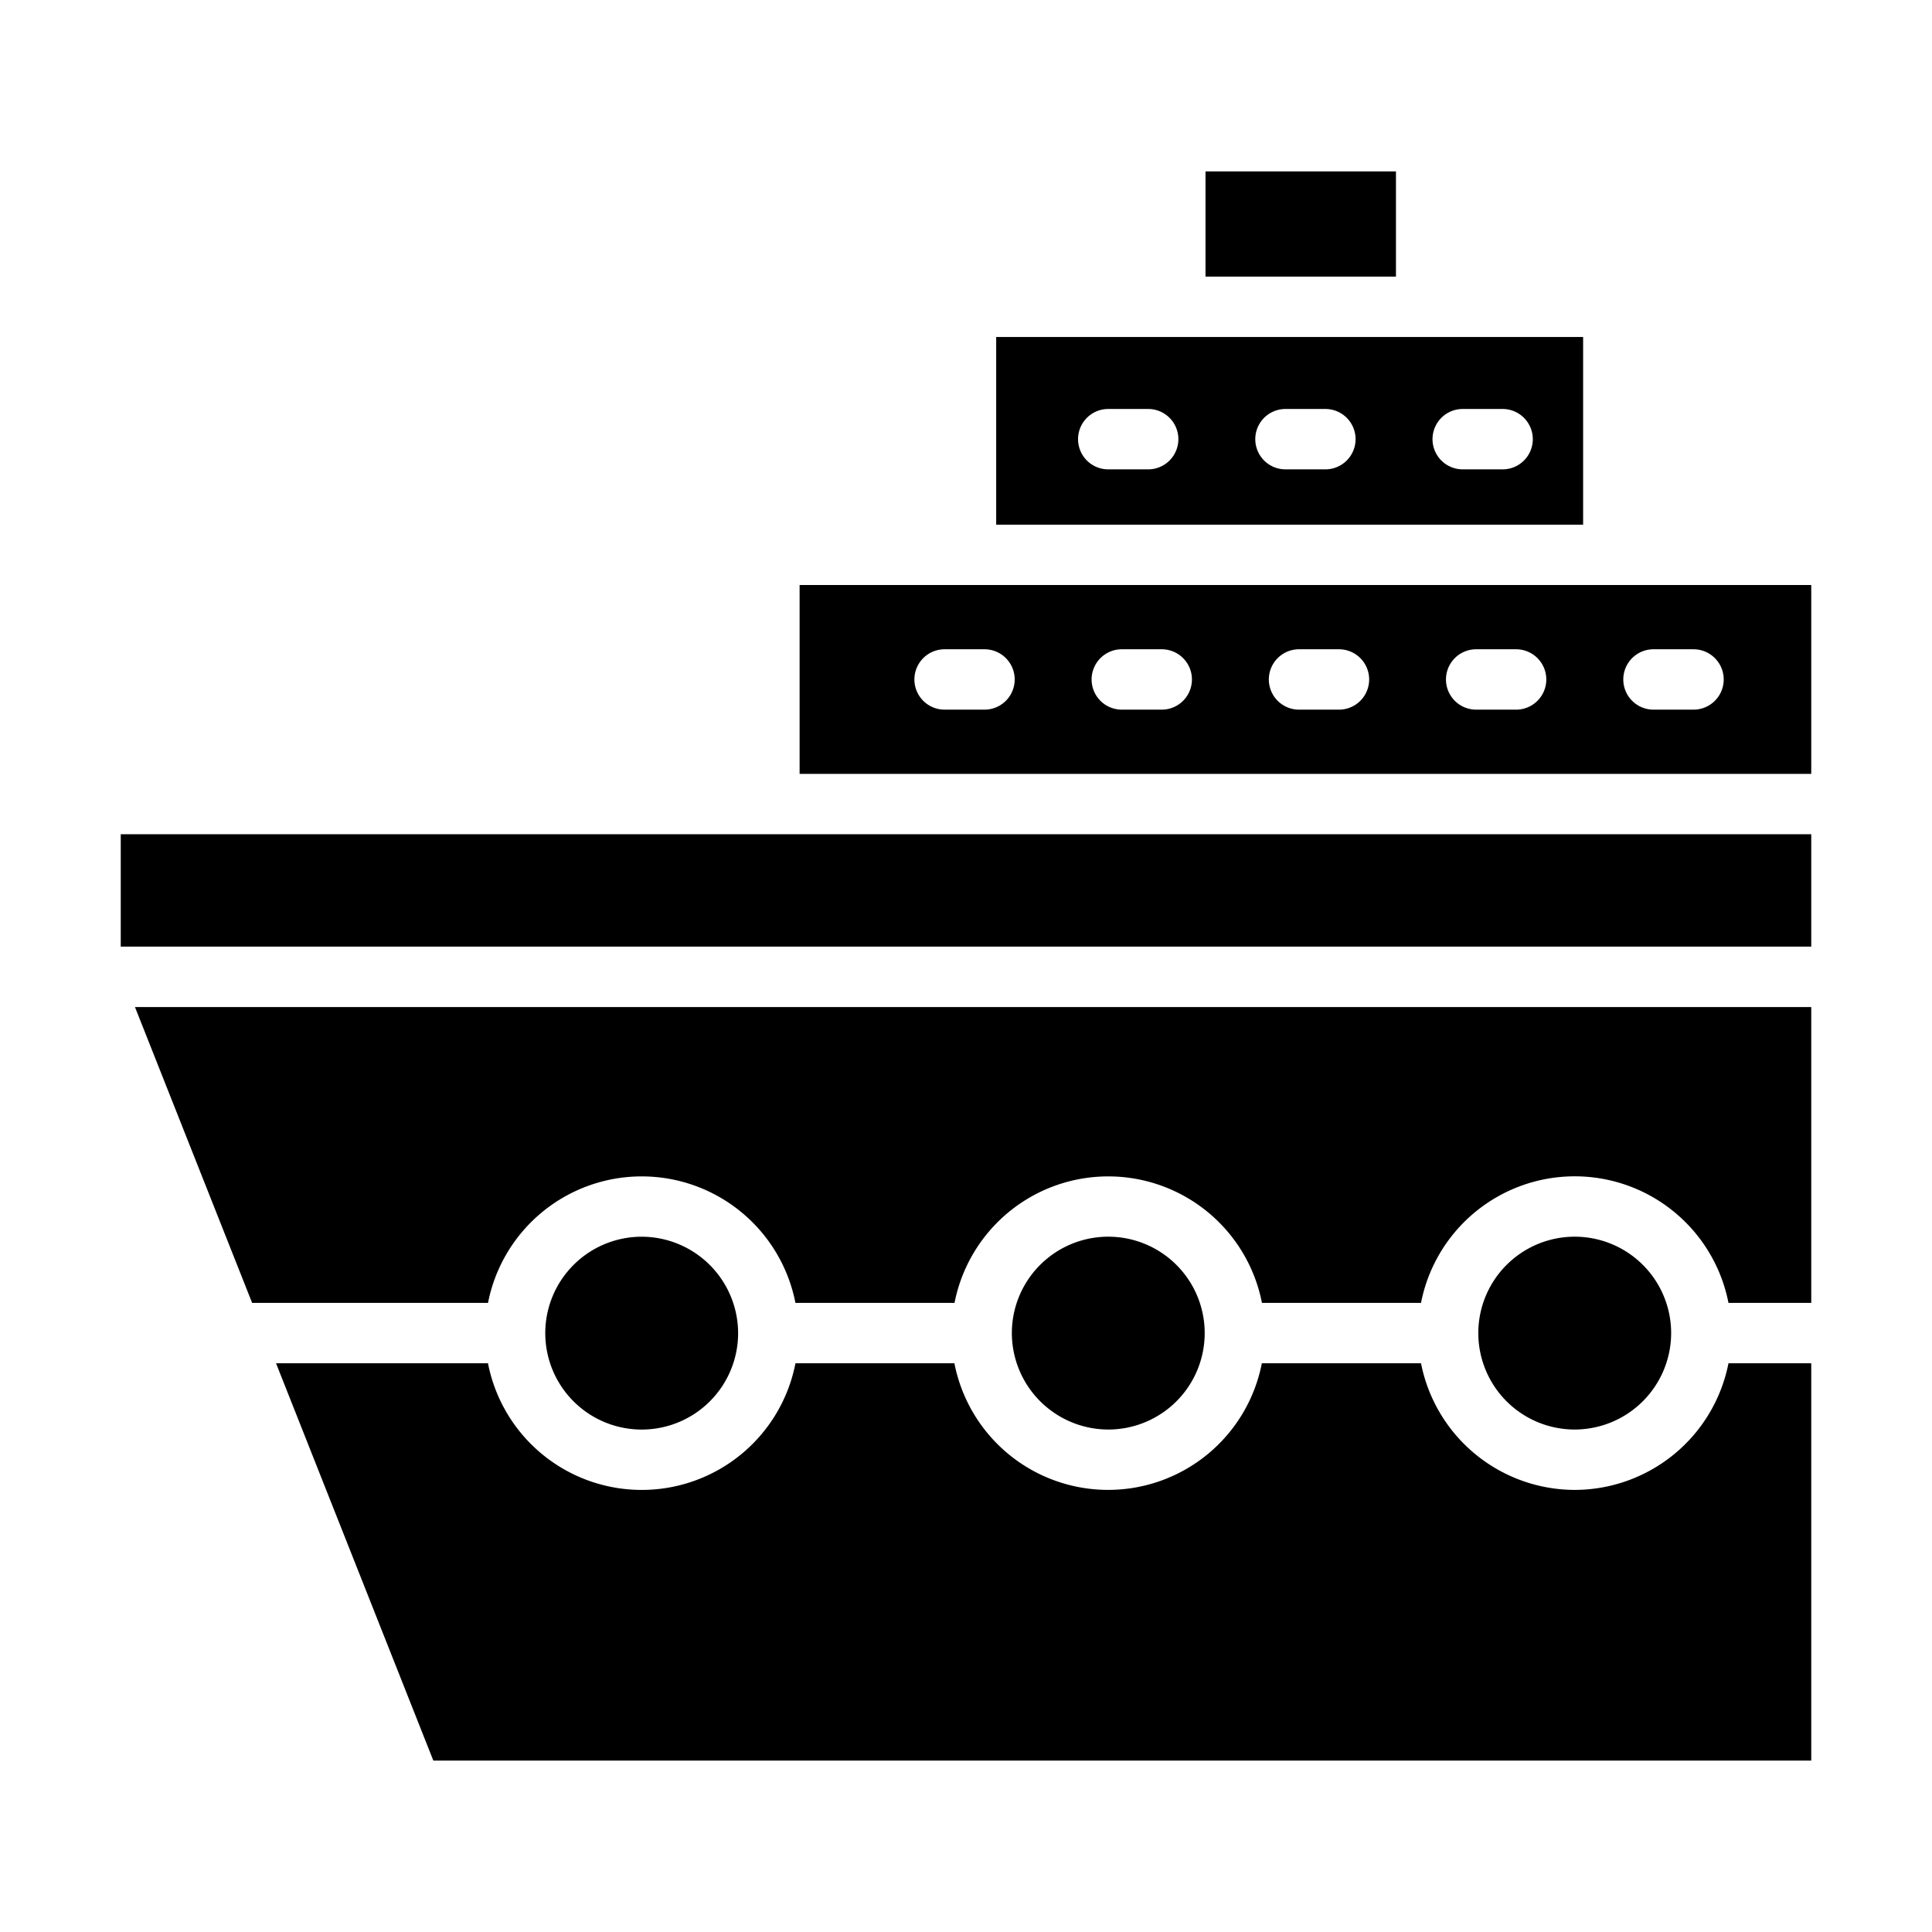 <svg xmlns="http://www.w3.org/2000/svg" id="Layer_1" viewBox="0 0 64 64" data-name="Layer 1"><path d="m55.359 44.161a3.194 3.194 0 1 0 -3.193 3.194 3.2 3.2 0 0 0 3.193-3.194z"></path><path d="m52.166 49.355a5.2 5.2 0 0 1 -5.093-4.195h-5.273a5.188 5.188 0 0 1 -10.184 0h-5.265a5.189 5.189 0 0 1 -10.186 0h-7.021l5.211 13.162h45.645v-13.162h-2.742a5.2 5.2 0 0 1 -5.092 4.195z"></path><path d="m21.258 40.968a3.194 3.194 0 1 0 3.193 3.2v-.009a3.2 3.2 0 0 0 -3.193-3.191z"></path><path d="m52.443 11.163h-19.443v6.217h19.443zm-14.408 4.385h-1.323a1 1 0 0 1 0-2h1.323a1 1 0 0 1 0 2zm5.87 0h-1.322a1 1 0 0 1 0-2h1.322a1 1 0 0 1 0 2zm5.871 0h-1.322a1 1 0 0 1 0-2h1.322a1 1 0 0 1 0 2z"></path><path d="m32 19.38h-5.512v6.255h33.512v-6.255zm.613 4.128h-1.322a1 1 0 0 1 0-2h1.322a1 1 0 0 1 0 2zm5.871 0h-1.323a1 1 0 0 1 0-2h1.323a1 1 0 0 1 0 2zm5.871 0h-1.323a1 1 0 0 1 0-2h1.323a1 1 0 0 1 0 2zm5.871 0h-1.326a1 1 0 0 1 0-2h1.323a1 1 0 0 1 0 2zm4.548-2h1.326a1 1 0 0 1 0 2h-1.326a1 1 0 0 1 0-2z"></path><path d="m39.934 5.678h6.309v3.485h-6.309z"></path><path d="m36.712 47.355a3.194 3.194 0 1 0 -3.193-3.2v.009a3.2 3.2 0 0 0 3.193 3.191z"></path><path d="m4 27.635v3.723h56v-3.723h-34.512z"></path><path d="m8.352 43.16h7.814a5.189 5.189 0 0 1 10.184 0h5.27a5.189 5.189 0 0 1 10.184 0h5.269a5.189 5.189 0 0 1 10.185 0h2.742v-9.8h-55.529z"></path></svg>